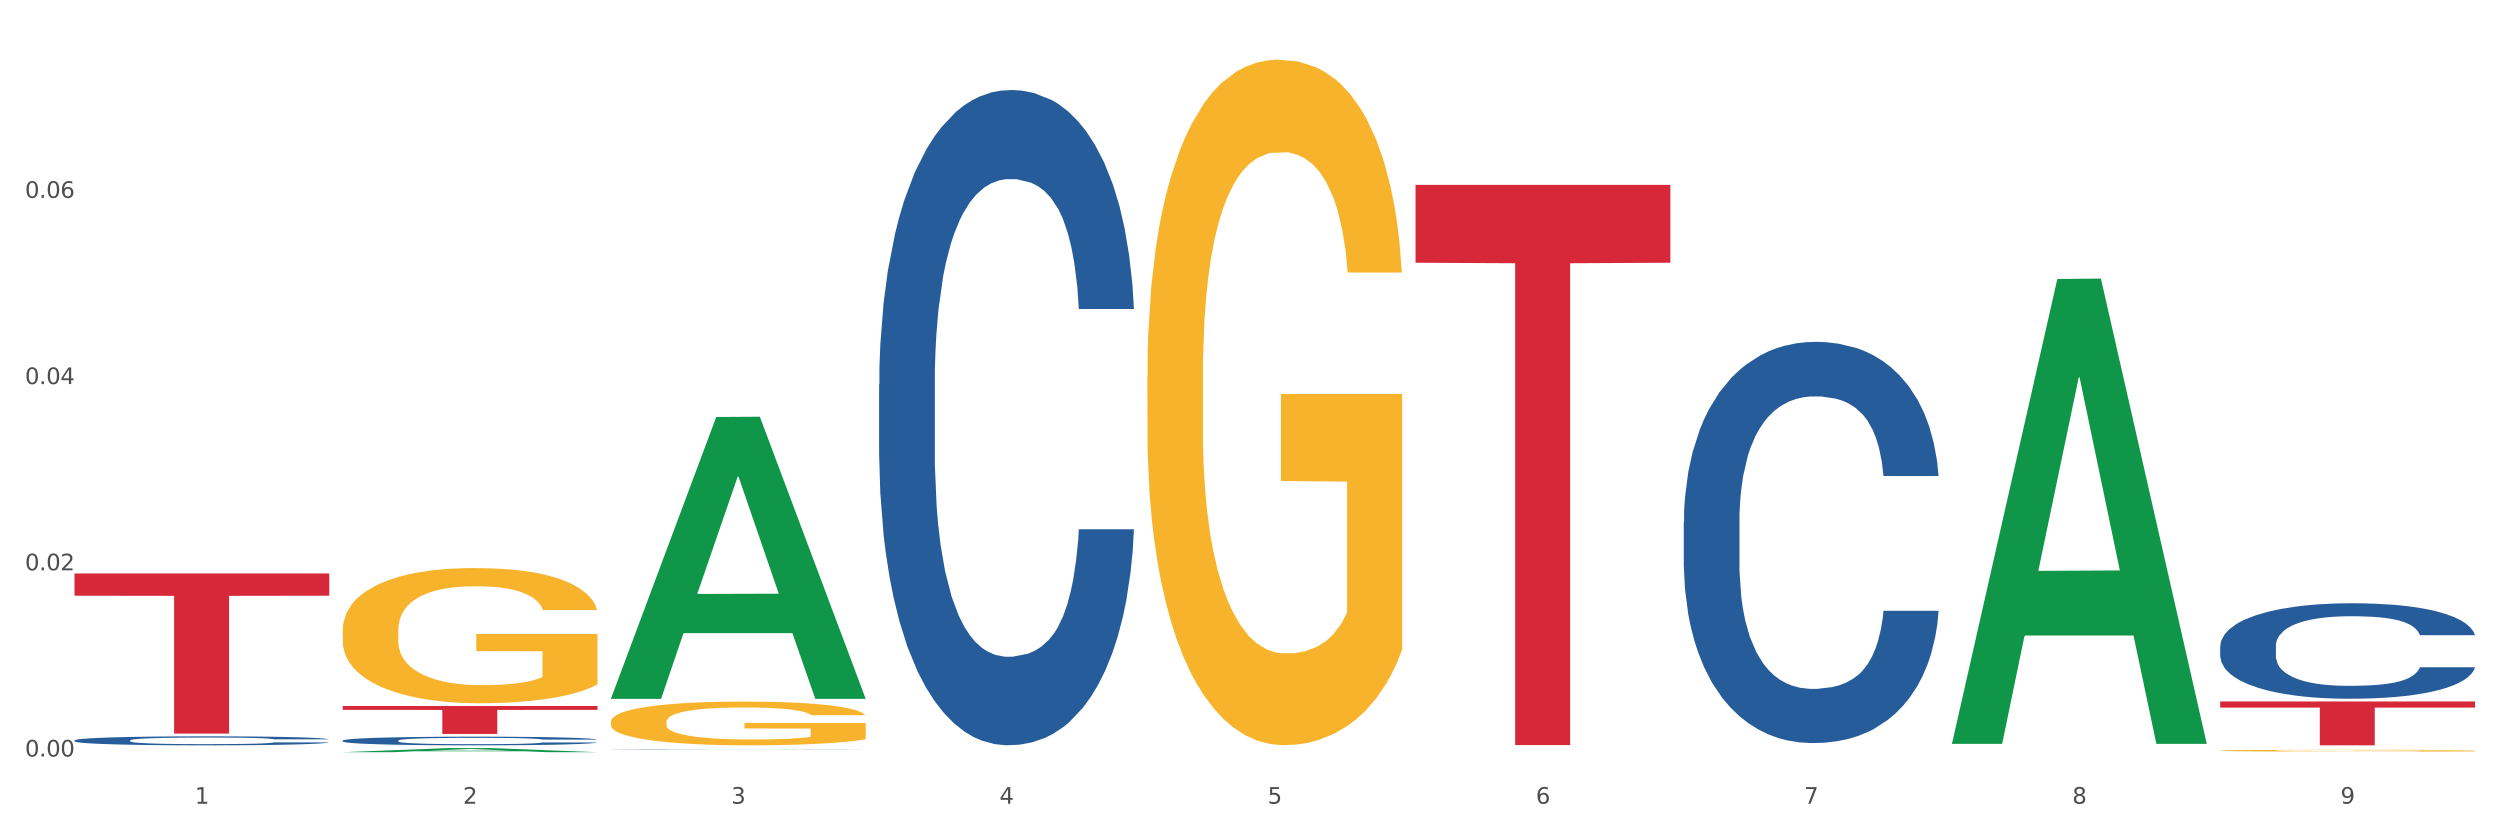 <?xml version="1.0" encoding="utf-8" standalone="no"?>
<!DOCTYPE svg PUBLIC "-//W3C//DTD SVG 1.1//EN"
  "http://www.w3.org/Graphics/SVG/1.1/DTD/svg11.dtd">
<svg xmlns:xlink="http://www.w3.org/1999/xlink" width="1080pt" height="360pt" viewBox="0 0 1080 360" xmlns="http://www.w3.org/2000/svg" version="1.1">
 <rect x="0" y="0" width="1080" height="360" fill="#333333" stroke="none"/>
 <defs>
  <style type="text/css">*{stroke-linejoin: round; stroke-linecap: butt}</style>
 </defs>
 <g id="figure_1">
  <g id="patch_1">
   <path d="M 0 360 
L 1080 360 
L 1080 0 
L 0 0 
z
" style="fill: #ffffff; stroke: #ffffff; stroke-linejoin: miter"/>
  </g>
  <g id="axes_1">
   <g id="matplotlib.axis_1">
    <g id="xtick_1">
     <g id="text_1">
      <!-- 1 -->
      <g style="fill: #4d4d4d" transform="translate(84.159 347.204) scale(0.096 -0.096)">
       <defs>
        <path id="DejaVuSans-31" d="M 794 531 
L 1825 531 
L 1825 4091 
L 703 3866 
L 703 4441 
L 1819 4666 
L 2450 4666 
L 2450 531 
L 3481 531 
L 3481 0 
L 794 0 
L 794 531 
z
" transform="scale(0.016)"/>
       </defs>
       <use xlink:href="#DejaVuSans-31"/>
      </g>
     </g>
    </g>
    <g id="xtick_2">
     <g id="text_2">
      <!-- 2 -->
      <g style="fill: #4d4d4d" transform="translate(200.027 347.204) scale(0.096 -0.096)">
       <defs>
        <path id="DejaVuSans-32" d="M 1228 531 
L 3431 531 
L 3431 0 
L 469 0 
L 469 531 
Q 828 903 1448 1529 
Q 2069 2156 2228 2338 
Q 2531 2678 2651 2914 
Q 2772 3150 2772 3378 
Q 2772 3750 2511 3984 
Q 2250 4219 1831 4219 
Q 1534 4219 1204 4116 
Q 875 4013 500 3803 
L 500 4441 
Q 881 4594 1212 4672 
Q 1544 4750 1819 4750 
Q 2544 4750 2975 4387 
Q 3406 4025 3406 3419 
Q 3406 3131 3298 2873 
Q 3191 2616 2906 2266 
Q 2828 2175 2409 1742 
Q 1991 1309 1228 531 
z
" transform="scale(0.016)"/>
       </defs>
       <use xlink:href="#DejaVuSans-32"/>
      </g>
     </g>
    </g>
    <g id="xtick_3">
     <g id="text_3">
      <!-- 3 -->
      <g style="fill: #4d4d4d" transform="translate(315.896 347.204) scale(0.096 -0.096)">
       <defs>
        <path id="DejaVuSans-33" d="M 2597 2516 
Q 3050 2419 3304 2112 
Q 3559 1806 3559 1356 
Q 3559 666 3084 287 
Q 2609 -91 1734 -91 
Q 1441 -91 1130 -33 
Q 819 25 488 141 
L 488 750 
Q 750 597 1062 519 
Q 1375 441 1716 441 
Q 2309 441 2620 675 
Q 2931 909 2931 1356 
Q 2931 1769 2642 2001 
Q 2353 2234 1838 2234 
L 1294 2234 
L 1294 2753 
L 1863 2753 
Q 2328 2753 2575 2939 
Q 2822 3125 2822 3475 
Q 2822 3834 2567 4026 
Q 2313 4219 1838 4219 
Q 1578 4219 1281 4162 
Q 984 4106 628 3988 
L 628 4550 
Q 988 4650 1302 4700 
Q 1616 4750 1894 4750 
Q 2613 4750 3031 4423 
Q 3450 4097 3450 3541 
Q 3450 3153 3228 2886 
Q 3006 2619 2597 2516 
z
" transform="scale(0.016)"/>
       </defs>
       <use xlink:href="#DejaVuSans-33"/>
      </g>
     </g>
    </g>
    <g id="xtick_4">
     <g id="text_4">
      <!-- 4 -->
      <g style="fill: #4d4d4d" transform="translate(431.765 347.204) scale(0.096 -0.096)">
       <defs>
        <path id="DejaVuSans-34" d="M 2419 4116 
L 825 1625 
L 2419 1625 
L 2419 4116 
z
M 2253 4666 
L 3047 4666 
L 3047 1625 
L 3713 1625 
L 3713 1100 
L 3047 1100 
L 3047 0 
L 2419 0 
L 2419 1100 
L 313 1100 
L 313 1709 
L 2253 4666 
z
" transform="scale(0.016)"/>
       </defs>
       <use xlink:href="#DejaVuSans-34"/>
      </g>
     </g>
    </g>
    <g id="xtick_5">
     <g id="text_5">
      <!-- 5 -->
      <g style="fill: #4d4d4d" transform="translate(547.634 347.204) scale(0.096 -0.096)">
       <defs>
        <path id="DejaVuSans-35" d="M 691 4666 
L 3169 4666 
L 3169 4134 
L 1269 4134 
L 1269 2991 
Q 1406 3038 1543 3061 
Q 1681 3084 1819 3084 
Q 2600 3084 3056 2656 
Q 3513 2228 3513 1497 
Q 3513 744 3044 326 
Q 2575 -91 1722 -91 
Q 1428 -91 1123 -41 
Q 819 9 494 109 
L 494 744 
Q 775 591 1075 516 
Q 1375 441 1709 441 
Q 2250 441 2565 725 
Q 2881 1009 2881 1497 
Q 2881 1984 2565 2268 
Q 2250 2553 1709 2553 
Q 1456 2553 1204 2497 
Q 953 2441 691 2322 
L 691 4666 
z
" transform="scale(0.016)"/>
       </defs>
       <use xlink:href="#DejaVuSans-35"/>
      </g>
     </g>
    </g>
    <g id="xtick_6">
     <g id="text_6">
      <!-- 6 -->
      <g style="fill: #4d4d4d" transform="translate(663.502 347.204) scale(0.096 -0.096)">
       <defs>
        <path id="DejaVuSans-36" d="M 2113 2584 
Q 1688 2584 1439 2293 
Q 1191 2003 1191 1497 
Q 1191 994 1439 701 
Q 1688 409 2113 409 
Q 2538 409 2786 701 
Q 3034 994 3034 1497 
Q 3034 2003 2786 2293 
Q 2538 2584 2113 2584 
z
M 3366 4563 
L 3366 3988 
Q 3128 4100 2886 4159 
Q 2644 4219 2406 4219 
Q 1781 4219 1451 3797 
Q 1122 3375 1075 2522 
Q 1259 2794 1537 2939 
Q 1816 3084 2150 3084 
Q 2853 3084 3261 2657 
Q 3669 2231 3669 1497 
Q 3669 778 3244 343 
Q 2819 -91 2113 -91 
Q 1303 -91 875 529 
Q 447 1150 447 2328 
Q 447 3434 972 4092 
Q 1497 4750 2381 4750 
Q 2619 4750 2861 4703 
Q 3103 4656 3366 4563 
z
" transform="scale(0.016)"/>
       </defs>
       <use xlink:href="#DejaVuSans-36"/>
      </g>
     </g>
    </g>
    <g id="xtick_7">
     <g id="text_7">
      <!-- 7 -->
      <g style="fill: #4d4d4d" transform="translate(779.371 347.204) scale(0.096 -0.096)">
       <defs>
        <path id="DejaVuSans-37" d="M 525 4666 
L 3525 4666 
L 3525 4397 
L 1831 0 
L 1172 0 
L 2766 4134 
L 525 4134 
L 525 4666 
z
" transform="scale(0.016)"/>
       </defs>
       <use xlink:href="#DejaVuSans-37"/>
      </g>
     </g>
    </g>
    <g id="xtick_8">
     <g id="text_8">
      <!-- 8 -->
      <g style="fill: #4d4d4d" transform="translate(895.24 347.204) scale(0.096 -0.096)">
       <defs>
        <path id="DejaVuSans-38" d="M 2034 2216 
Q 1584 2216 1326 1975 
Q 1069 1734 1069 1313 
Q 1069 891 1326 650 
Q 1584 409 2034 409 
Q 2484 409 2743 651 
Q 3003 894 3003 1313 
Q 3003 1734 2745 1975 
Q 2488 2216 2034 2216 
z
M 1403 2484 
Q 997 2584 770 2862 
Q 544 3141 544 3541 
Q 544 4100 942 4425 
Q 1341 4750 2034 4750 
Q 2731 4750 3128 4425 
Q 3525 4100 3525 3541 
Q 3525 3141 3298 2862 
Q 3072 2584 2669 2484 
Q 3125 2378 3379 2068 
Q 3634 1759 3634 1313 
Q 3634 634 3220 271 
Q 2806 -91 2034 -91 
Q 1263 -91 848 271 
Q 434 634 434 1313 
Q 434 1759 690 2068 
Q 947 2378 1403 2484 
z
M 1172 3481 
Q 1172 3119 1398 2916 
Q 1625 2713 2034 2713 
Q 2441 2713 2670 2916 
Q 2900 3119 2900 3481 
Q 2900 3844 2670 4047 
Q 2441 4250 2034 4250 
Q 1625 4250 1398 4047 
Q 1172 3844 1172 3481 
z
" transform="scale(0.016)"/>
       </defs>
       <use xlink:href="#DejaVuSans-38"/>
      </g>
     </g>
    </g>
    <g id="xtick_9">
     <g id="text_9">
      <!-- 9 -->
      <g style="fill: #4d4d4d" transform="translate(1011.108 347.204) scale(0.096 -0.096)">
       <defs>
        <path id="DejaVuSans-39" d="M 703 97 
L 703 672 
Q 941 559 1184 500 
Q 1428 441 1663 441 
Q 2288 441 2617 861 
Q 2947 1281 2994 2138 
Q 2813 1869 2534 1725 
Q 2256 1581 1919 1581 
Q 1219 1581 811 2004 
Q 403 2428 403 3163 
Q 403 3881 828 4315 
Q 1253 4750 1959 4750 
Q 2769 4750 3195 4129 
Q 3622 3509 3622 2328 
Q 3622 1225 3098 567 
Q 2575 -91 1691 -91 
Q 1453 -91 1209 -44 
Q 966 3 703 97 
z
M 1959 2075 
Q 2384 2075 2632 2365 
Q 2881 2656 2881 3163 
Q 2881 3666 2632 3958 
Q 2384 4250 1959 4250 
Q 1534 4250 1286 3958 
Q 1038 3666 1038 3163 
Q 1038 2656 1286 2365 
Q 1534 2075 1959 2075 
z
" transform="scale(0.016)"/>
       </defs>
       <use xlink:href="#DejaVuSans-39"/>
      </g>
     </g>
    </g>
    <g id="xtick_10"/>
    <g id="xtick_11"/>
    <g id="xtick_12"/>
    <g id="xtick_13"/>
    <g id="xtick_14"/>
    <g id="xtick_15"/>
    <g id="xtick_16"/>
    <g id="xtick_17"/>
   </g>
   <g id="matplotlib.axis_2">
    <g id="ytick_1">
     <g id="text_10">
      <!-- 0.00 -->
      <g style="fill: #4d4d4d" transform="translate(10.8 326.819) scale(0.096 -0.096)">
       <defs>
        <path id="DejaVuSans-30" d="M 2034 4250 
Q 1547 4250 1301 3770 
Q 1056 3291 1056 2328 
Q 1056 1369 1301 889 
Q 1547 409 2034 409 
Q 2525 409 2770 889 
Q 3016 1369 3016 2328 
Q 3016 3291 2770 3770 
Q 2525 4250 2034 4250 
z
M 2034 4750 
Q 2819 4750 3233 4129 
Q 3647 3509 3647 2328 
Q 3647 1150 3233 529 
Q 2819 -91 2034 -91 
Q 1250 -91 836 529 
Q 422 1150 422 2328 
Q 422 3509 836 4129 
Q 1250 4750 2034 4750 
z
" transform="scale(0.016)"/>
        <path id="DejaVuSans-2e" d="M 684 794 
L 1344 794 
L 1344 0 
L 684 0 
L 684 794 
z
" transform="scale(0.016)"/>
       </defs>
       <use xlink:href="#DejaVuSans-30"/>
       <use xlink:href="#DejaVuSans-2e" transform="translate(63.623 0)"/>
       <use xlink:href="#DejaVuSans-30" transform="translate(95.41 0)"/>
       <use xlink:href="#DejaVuSans-30" transform="translate(159.033 0)"/>
      </g>
     </g>
    </g>
    <g id="ytick_2">
     <g id="text_11">
      <!-- 0.02 -->
      <g style="fill: #4d4d4d" transform="translate(10.8 246.373) scale(0.096 -0.096)">
       <use xlink:href="#DejaVuSans-30"/>
       <use xlink:href="#DejaVuSans-2e" transform="translate(63.623 0)"/>
       <use xlink:href="#DejaVuSans-30" transform="translate(95.41 0)"/>
       <use xlink:href="#DejaVuSans-32" transform="translate(159.033 0)"/>
      </g>
     </g>
    </g>
    <g id="ytick_3">
     <g id="text_12">
      <!-- 0.04 -->
      <g style="fill: #4d4d4d" transform="translate(10.8 165.926) scale(0.096 -0.096)">
       <use xlink:href="#DejaVuSans-30"/>
       <use xlink:href="#DejaVuSans-2e" transform="translate(63.623 0)"/>
       <use xlink:href="#DejaVuSans-30" transform="translate(95.41 0)"/>
       <use xlink:href="#DejaVuSans-34" transform="translate(159.033 0)"/>
      </g>
     </g>
    </g>
    <g id="ytick_4">
     <g id="text_13">
      <!-- 0.06 -->
      <g style="fill: #4d4d4d" transform="translate(10.8 85.48) scale(0.096 -0.096)">
       <use xlink:href="#DejaVuSans-30"/>
       <use xlink:href="#DejaVuSans-2e" transform="translate(63.623 0)"/>
       <use xlink:href="#DejaVuSans-30" transform="translate(95.41 0)"/>
       <use xlink:href="#DejaVuSans-36" transform="translate(159.033 0)"/>
      </g>
     </g>
    </g>
    <g id="ytick_5"/>
    <g id="ytick_6"/>
    <g id="ytick_7"/>
    <g id="ytick_8"/>
   </g>
   <g id="PolyCollection_1">
    <path d="M 148.044 324.946 
L 148.157 324.944 
L 193.549 323.174 
L 212.387 323.172 
L 258.119 324.95 
L 236.331 324.95 
L 226.458 324.536 
L 179.591 324.536 
L 179.251 324.542 
L 169.718 324.95 
L 148.044 324.95 
L 148.044 324.946 
L 185.492 324.289 
L 220.557 324.287 
L 203.195 323.551 
L 202.968 323.548 
L 202.741 323.553 
L 185.379 324.287 
L 185.492 324.289 
L 148.044 324.946 
z
" clip-path="url(#pc4b8051922)" style="fill: #109648"/>
    <path d="M 611.519 79.868 
L 721.594 79.868 
L 721.594 113.499 
L 678.294 113.726 
L 678.294 321.872 
L 654.557 321.872 
L 654.557 113.726 
L 611.519 113.499 
L 611.519 80.095 
L 611.519 79.868 
z
" clip-path="url(#pc4b8051922)" style="fill: #d62839"/>
    <path d="M 959.125 303.044 
L 1069.2 303.044 
L 1069.2 305.675 
L 1025.9 305.693 
L 1025.9 321.983 
L 1002.164 321.983 
L 1002.164 305.693 
L 959.125 305.675 
L 959.125 303.061 
L 959.125 303.044 
z
" clip-path="url(#pc4b8051922)" style="fill: #d62839"/>
    <path d="M 148.044 272.391 
L 148.174 272.338 
L 148.174 270.418 
L 148.434 268.765 
L 149.733 264.765 
L 151.683 261.458 
L 153.112 259.699 
L 154.542 258.259 
L 156.231 256.819 
L 158.31 255.325 
L 162.079 253.139 
L 164.419 252.019 
L 167.278 250.846 
L 172.476 249.139 
L 176.245 248.179 
L 180.144 247.379 
L 186.512 246.419 
L 190.67 245.993 
L 195.089 245.673 
L 200.417 245.459 
L 204.446 245.406 
L 213.283 245.566 
L 220.821 246.046 
L 224.46 246.419 
L 229.138 247.059 
L 231.607 247.486 
L 235.636 248.339 
L 239.795 249.459 
L 242.654 250.419 
L 246.943 252.232 
L 250.191 254.046 
L 253.181 256.285 
L 254.74 257.832 
L 255.91 259.272 
L 256.949 260.925 
L 257.989 263.538 
L 234.596 263.538 
L 233.687 261.672 
L 232.257 259.912 
L 230.178 258.205 
L 228.358 257.139 
L 225.239 255.805 
L 222.38 254.952 
L 219.391 254.312 
L 215.752 253.779 
L 212.893 253.512 
L 208.865 253.299 
L 200.937 253.352 
L 195.609 253.779 
L 191.97 254.312 
L 189.631 254.792 
L 187.551 255.325 
L 185.212 256.072 
L 182.483 257.192 
L 180.533 258.205 
L 178.584 259.485 
L 177.025 260.765 
L 175.595 262.258 
L 174.425 263.858 
L 173.516 265.512 
L 172.736 267.538 
L 172.086 270.898 
L 172.086 278.204 
L 172.346 279.857 
L 172.996 282.044 
L 173.776 283.697 
L 175.075 285.67 
L 176.245 287.004 
L 178.454 288.924 
L 180.923 290.523 
L 182.873 291.537 
L 184.822 292.39 
L 188.201 293.563 
L 191.97 294.523 
L 195.219 295.11 
L 199.637 295.643 
L 202.626 295.857 
L 205.226 295.963 
L 211.594 295.963 
L 216.142 295.803 
L 221.211 295.43 
L 225.109 294.95 
L 228.358 294.363 
L 231.997 293.403 
L 234.336 292.497 
L 234.336 281.351 
L 205.746 281.297 
L 205.746 273.884 
L 258.119 273.884 
L 258.119 295.643 
L 255.91 296.763 
L 253.44 297.776 
L 250.841 298.683 
L 246.943 299.803 
L 242.264 300.87 
L 238.105 301.616 
L 233.687 302.256 
L 228.488 302.843 
L 221.73 303.376 
L 217.572 303.589 
L 212.373 303.749 
L 206.265 303.803 
L 200.937 303.696 
L 195.739 303.429 
L 190.28 302.949 
L 184.952 302.256 
L 180.923 301.563 
L 176.895 300.71 
L 172.606 299.59 
L 169.227 298.523 
L 166.628 297.563 
L 163.769 296.336 
L 160.65 294.737 
L 158.31 293.297 
L 156.231 291.803 
L 154.022 289.884 
L 152.462 288.23 
L 150.903 286.15 
L 149.993 284.604 
L 148.953 282.204 
L 148.174 278.844 
L 148.044 272.391 
z
" clip-path="url(#pc4b8051922)" style="fill: #f7b32b"/>
    <path d="M 32.175 247.727 
L 142.25 247.727 
L 142.25 257.341 
L 98.951 257.406 
L 98.951 316.91 
L 75.214 316.91 
L 75.214 257.406 
L 32.175 257.341 
L 32.175 247.792 
L 32.175 247.727 
z
" clip-path="url(#pc4b8051922)" style="fill: #d62839"/>
    <path d="M 959.125 324.277 
L 959.255 324.276 
L 959.255 324.25 
L 959.515 324.228 
L 960.814 324.173 
L 962.764 324.128 
L 964.193 324.105 
L 965.623 324.085 
L 967.312 324.065 
L 969.391 324.045 
L 973.16 324.015 
L 975.5 324 
L 978.359 323.984 
L 983.557 323.961 
L 987.326 323.948 
L 991.225 323.937 
L 997.593 323.924 
L 1001.751 323.918 
L 1006.17 323.914 
L 1011.498 323.911 
L 1015.527 323.911 
L 1024.364 323.913 
L 1031.902 323.919 
L 1035.541 323.924 
L 1040.219 323.933 
L 1042.688 323.939 
L 1046.717 323.95 
L 1050.876 323.966 
L 1053.735 323.979 
L 1058.024 324.003 
L 1061.273 324.028 
L 1064.262 324.058 
L 1065.821 324.079 
L 1066.991 324.099 
L 1068.03 324.121 
L 1069.07 324.157 
L 1045.677 324.157 
L 1044.768 324.131 
L 1043.338 324.107 
L 1041.259 324.084 
L 1039.439 324.07 
L 1036.32 324.052 
L 1033.461 324.04 
L 1030.472 324.031 
L 1026.833 324.024 
L 1023.974 324.021 
L 1019.946 324.018 
L 1012.018 324.018 
L 1006.69 324.024 
L 1003.051 324.031 
L 1000.712 324.038 
L 998.632 324.045 
L 996.293 324.055 
L 993.564 324.07 
L 991.614 324.084 
L 989.665 324.102 
L 988.106 324.119 
L 986.676 324.139 
L 985.506 324.161 
L 984.597 324.183 
L 983.817 324.211 
L 983.167 324.257 
L 983.167 324.356 
L 983.427 324.378 
L 984.077 324.408 
L 984.857 324.43 
L 986.156 324.457 
L 987.326 324.475 
L 989.535 324.501 
L 992.004 324.523 
L 993.954 324.537 
L 995.903 324.548 
L 999.282 324.564 
L 1003.051 324.577 
L 1006.3 324.585 
L 1010.718 324.592 
L 1013.708 324.595 
L 1016.307 324.597 
L 1022.675 324.597 
L 1027.223 324.595 
L 1032.292 324.59 
L 1036.19 324.583 
L 1039.439 324.575 
L 1043.078 324.562 
L 1045.418 324.55 
L 1045.418 324.398 
L 1016.827 324.398 
L 1016.827 324.297 
L 1069.2 324.297 
L 1069.2 324.592 
L 1066.991 324.608 
L 1064.521 324.621 
L 1061.922 324.634 
L 1058.024 324.649 
L 1053.345 324.663 
L 1049.186 324.673 
L 1044.768 324.682 
L 1039.569 324.69 
L 1032.811 324.697 
L 1028.653 324.7 
L 1023.454 324.702 
L 1017.346 324.703 
L 1012.018 324.702 
L 1006.82 324.698 
L 1001.361 324.692 
L 996.033 324.682 
L 992.004 324.673 
L 987.976 324.661 
L 983.687 324.646 
L 980.308 324.632 
L 977.709 324.618 
L 974.85 324.602 
L 971.731 324.58 
L 969.391 324.561 
L 967.312 324.54 
L 965.103 324.514 
L 963.543 324.492 
L 961.984 324.464 
L 961.074 324.443 
L 960.034 324.41 
L 959.255 324.364 
L 959.125 324.277 
z
" clip-path="url(#pc4b8051922)" style="fill: #f7b32b"/>
    <path d="M 495.65 162.622 
L 495.78 162.352 
L 495.78 152.615 
L 496.04 144.23 
L 497.339 123.944 
L 499.289 107.174 
L 500.718 98.248 
L 502.148 90.945 
L 503.837 83.642 
L 505.917 76.069 
L 509.685 64.979 
L 512.025 59.299 
L 514.884 53.348 
L 520.082 44.693 
L 523.851 39.824 
L 527.75 35.767 
L 534.118 30.899 
L 538.276 28.735 
L 542.695 27.112 
L 548.023 26.03 
L 552.052 25.759 
L 560.889 26.571 
L 568.427 29.005 
L 572.066 30.899 
L 576.744 34.144 
L 579.214 36.308 
L 583.242 40.636 
L 587.401 46.316 
L 590.26 51.185 
L 594.549 60.381 
L 597.798 69.577 
L 600.787 80.937 
L 602.346 88.781 
L 603.516 96.084 
L 604.556 104.469 
L 605.595 117.723 
L 582.203 117.723 
L 581.293 108.256 
L 579.863 99.33 
L 577.784 90.675 
L 575.965 85.265 
L 572.846 78.503 
L 569.986 74.175 
L 566.997 70.93 
L 563.359 68.225 
L 560.499 66.872 
L 556.471 65.791 
L 548.543 66.061 
L 543.215 68.225 
L 539.576 70.93 
L 537.237 73.364 
L 535.157 76.069 
L 532.818 79.855 
L 530.089 85.536 
L 528.14 90.675 
L 526.19 97.166 
L 524.631 103.658 
L 523.201 111.231 
L 522.032 119.346 
L 521.122 127.73 
L 520.342 138.009 
L 519.692 155.049 
L 519.692 192.105 
L 519.952 200.489 
L 520.602 211.579 
L 521.382 219.964 
L 522.681 229.972 
L 523.851 236.734 
L 526.06 246.471 
L 528.529 254.585 
L 530.479 259.725 
L 532.428 264.052 
L 535.807 270.003 
L 539.576 274.871 
L 542.825 277.847 
L 547.244 280.552 
L 550.233 281.633 
L 552.832 282.174 
L 559.2 282.174 
L 563.748 281.363 
L 568.817 279.47 
L 572.716 277.035 
L 575.965 274.06 
L 579.603 269.191 
L 581.943 264.593 
L 581.943 208.063 
L 553.352 207.792 
L 553.352 170.196 
L 605.725 170.196 
L 605.725 280.552 
L 603.516 286.232 
L 601.047 291.371 
L 598.447 295.969 
L 594.549 301.649 
L 589.87 307.059 
L 585.711 310.845 
L 581.293 314.091 
L 576.094 317.066 
L 569.337 319.771 
L 565.178 320.853 
L 559.98 321.664 
L 553.871 321.935 
L 548.543 321.394 
L 543.345 320.042 
L 537.887 317.607 
L 532.558 314.091 
L 528.529 310.575 
L 524.501 306.247 
L 520.212 300.567 
L 516.833 295.157 
L 514.234 290.289 
L 511.375 284.068 
L 508.256 275.953 
L 505.917 268.65 
L 503.837 261.077 
L 501.628 251.34 
L 500.068 242.955 
L 498.509 232.406 
L 497.599 224.562 
L 496.56 212.391 
L 495.78 195.35 
L 495.65 162.622 
z
" clip-path="url(#pc4b8051922)" style="fill: #f7b32b"/>
    <path d="M 263.912 311.825 
L 264.042 311.808 
L 264.042 311.187 
L 264.302 310.652 
L 265.602 309.359 
L 267.551 308.29 
L 268.981 307.72 
L 270.41 307.255 
L 272.1 306.789 
L 274.179 306.306 
L 277.948 305.599 
L 280.287 305.237 
L 283.146 304.858 
L 288.345 304.306 
L 292.114 303.995 
L 296.012 303.737 
L 302.38 303.426 
L 306.539 303.288 
L 310.958 303.185 
L 316.286 303.116 
L 320.315 303.099 
L 329.152 303.15 
L 336.689 303.306 
L 340.328 303.426 
L 345.007 303.633 
L 347.476 303.771 
L 351.505 304.047 
L 355.663 304.409 
L 358.523 304.72 
L 362.811 305.306 
L 366.06 305.892 
L 369.049 306.617 
L 370.609 307.117 
L 371.778 307.583 
L 372.818 308.117 
L 373.858 308.962 
L 350.465 308.962 
L 349.555 308.359 
L 348.126 307.789 
L 346.047 307.238 
L 344.227 306.893 
L 341.108 306.462 
L 338.249 306.186 
L 335.26 305.979 
L 331.621 305.806 
L 328.762 305.72 
L 324.733 305.651 
L 316.806 305.668 
L 311.477 305.806 
L 307.839 305.979 
L 305.499 306.134 
L 303.42 306.306 
L 301.081 306.548 
L 298.352 306.91 
L 296.402 307.238 
L 294.453 307.652 
L 292.893 308.065 
L 291.464 308.548 
L 290.294 309.066 
L 289.384 309.6 
L 288.605 310.256 
L 287.955 311.342 
L 287.955 313.705 
L 288.215 314.239 
L 288.865 314.946 
L 289.644 315.481 
L 290.944 316.119 
L 292.114 316.55 
L 294.323 317.171 
L 296.792 317.688 
L 298.741 318.016 
L 300.691 318.292 
L 304.07 318.671 
L 307.839 318.982 
L 311.088 319.171 
L 315.506 319.344 
L 318.495 319.413 
L 321.094 319.447 
L 327.462 319.447 
L 332.011 319.396 
L 337.079 319.275 
L 340.978 319.12 
L 344.227 318.93 
L 347.866 318.62 
L 350.205 318.326 
L 350.205 314.722 
L 321.614 314.705 
L 321.614 312.308 
L 373.988 312.308 
L 373.988 319.344 
L 371.778 319.706 
L 369.309 320.034 
L 366.71 320.327 
L 362.811 320.689 
L 358.133 321.034 
L 353.974 321.275 
L 349.555 321.482 
L 344.357 321.672 
L 337.599 321.845 
L 333.44 321.914 
L 328.242 321.965 
L 322.134 321.983 
L 316.806 321.948 
L 311.607 321.862 
L 306.149 321.707 
L 300.821 321.482 
L 296.792 321.258 
L 292.763 320.982 
L 288.475 320.62 
L 285.096 320.275 
L 282.497 319.965 
L 279.637 319.568 
L 276.518 319.051 
L 274.179 318.585 
L 272.1 318.102 
L 269.891 317.481 
L 268.331 316.947 
L 266.772 316.274 
L 265.862 315.774 
L 264.822 314.998 
L 264.042 313.912 
L 263.912 311.825 
z
" clip-path="url(#pc4b8051922)" style="fill: #f7b32b"/>
    <path d="M 959.125 279.143 
L 959.255 279.105 
L 959.255 278.051 
L 959.645 276.619 
L 961.076 273.983 
L 962.898 271.987 
L 966.021 269.652 
L 967.712 268.672 
L 969.924 267.58 
L 974.478 265.81 
L 979.683 264.304 
L 983.326 263.475 
L 986.058 262.948 
L 992.173 262.006 
L 995.686 261.592 
L 999.33 261.253 
L 1002.452 261.027 
L 1007.657 260.763 
L 1011.82 260.65 
L 1016.635 260.613 
L 1020.668 260.65 
L 1026.003 260.801 
L 1033.809 261.253 
L 1036.802 261.516 
L 1040.835 261.968 
L 1044.999 262.571 
L 1048.382 263.174 
L 1052.285 264.04 
L 1056.319 265.17 
L 1060.222 266.601 
L 1062.955 267.919 
L 1065.167 269.313 
L 1067.118 271.008 
L 1068.549 272.853 
L 1069.2 274.397 
L 1045.389 274.397 
L 1044.739 273.004 
L 1043.438 271.497 
L 1042.137 270.48 
L 1040.705 269.652 
L 1038.493 268.71 
L 1036.542 268.108 
L 1033.289 267.392 
L 1030.296 266.94 
L 1027.824 266.676 
L 1024.832 266.45 
L 1018.456 266.224 
L 1013.902 266.224 
L 1011.04 266.3 
L 1007.527 266.488 
L 1004.534 266.752 
L 1001.021 267.204 
L 998.289 267.693 
L 995.556 268.334 
L 993.995 268.785 
L 991.653 269.614 
L 990.092 270.292 
L 988.01 271.46 
L 986.839 272.288 
L 984.757 274.435 
L 983.846 276.017 
L 983.456 277.109 
L 983.196 278.314 
L 983.196 284.19 
L 983.976 286.826 
L 984.627 287.956 
L 985.668 289.237 
L 987.619 290.894 
L 990.482 292.513 
L 993.474 293.681 
L 995.947 294.397 
L 998.289 294.924 
L 1000.631 295.338 
L 1003.493 295.715 
L 1005.835 295.941 
L 1009.348 296.167 
L 1013.512 296.28 
L 1016.765 296.28 
L 1023.4 296.091 
L 1026.393 295.903 
L 1029.255 295.639 
L 1032.378 295.225 
L 1034.85 294.773 
L 1036.282 294.434 
L 1038.624 293.719 
L 1040.445 292.965 
L 1042.006 292.099 
L 1043.047 291.346 
L 1044.218 290.216 
L 1045.129 288.935 
L 1045.389 288.257 
L 1069.2 288.257 
L 1068.68 289.613 
L 1067.769 290.932 
L 1065.947 292.702 
L 1064.516 293.719 
L 1062.304 294.961 
L 1059.962 296.016 
L 1056.709 297.184 
L 1053.717 298.05 
L 1050.594 298.803 
L 1047.211 299.481 
L 1041.096 300.423 
L 1038.884 300.686 
L 1034.2 301.138 
L 1030.557 301.402 
L 1025.222 301.666 
L 1019.757 301.816 
L 1014.032 301.854 
L 1008.958 301.779 
L 1003.363 301.553 
L 999.85 301.327 
L 995.947 300.988 
L 991.393 300.46 
L 987.099 299.82 
L 983.065 299.067 
L 979.292 298.201 
L 975.779 297.221 
L 971.225 295.602 
L 967.842 294.02 
L 965.37 292.551 
L 963.679 291.308 
L 961.987 289.726 
L 961.076 288.634 
L 959.645 285.998 
L 959.125 283.549 
L 959.125 279.143 
z
" clip-path="url(#pc4b8051922)" style="fill: #255c99"/>
    <path d="M 379.781 166.076 
L 379.911 165.817 
L 379.911 158.579 
L 380.302 148.755 
L 381.733 130.658 
L 383.554 116.956 
L 386.677 100.927 
L 388.369 94.205 
L 390.58 86.708 
L 395.134 74.557 
L 400.339 64.216 
L 403.982 58.528 
L 406.714 54.909 
L 412.83 48.446 
L 416.343 45.602 
L 419.986 43.275 
L 423.109 41.724 
L 428.313 39.914 
L 432.477 39.139 
L 437.291 38.88 
L 441.324 39.139 
L 446.659 40.173 
L 454.466 43.275 
L 457.458 45.085 
L 461.492 48.187 
L 465.655 52.324 
L 469.038 56.46 
L 472.942 62.406 
L 476.975 70.162 
L 480.879 79.986 
L 483.611 89.035 
L 485.823 98.6 
L 487.775 110.234 
L 489.206 122.902 
L 489.856 133.501 
L 466.046 133.501 
L 465.395 123.936 
L 464.094 113.595 
L 462.793 106.614 
L 461.362 100.927 
L 459.15 94.464 
L 457.198 90.327 
L 453.945 85.415 
L 450.953 82.313 
L 448.481 80.503 
L 445.488 78.952 
L 439.113 77.401 
L 434.559 77.401 
L 431.696 77.918 
L 428.183 79.211 
L 425.19 81.02 
L 421.677 84.123 
L 418.945 87.483 
L 416.213 91.878 
L 414.651 94.981 
L 412.309 100.668 
L 410.748 105.322 
L 408.666 113.336 
L 407.495 119.024 
L 405.413 133.76 
L 404.503 144.618 
L 404.112 152.115 
L 403.852 160.388 
L 403.852 200.719 
L 404.633 218.816 
L 405.283 226.571 
L 406.324 235.361 
L 408.276 246.737 
L 411.138 257.853 
L 414.131 265.868 
L 416.603 270.78 
L 418.945 274.399 
L 421.287 277.243 
L 424.15 279.828 
L 426.492 281.379 
L 430.005 282.931 
L 434.168 283.706 
L 437.421 283.706 
L 444.057 282.413 
L 447.049 281.121 
L 449.912 279.311 
L 453.035 276.467 
L 455.507 273.365 
L 456.938 271.038 
L 459.28 266.126 
L 461.102 260.956 
L 462.663 255.01 
L 463.704 249.839 
L 464.875 242.083 
L 465.786 233.293 
L 466.046 228.64 
L 489.856 228.64 
L 489.336 237.947 
L 488.425 246.995 
L 486.604 259.146 
L 485.172 266.126 
L 482.96 274.658 
L 480.618 281.896 
L 477.366 289.911 
L 474.373 295.857 
L 471.25 301.027 
L 467.867 305.681 
L 461.752 312.144 
L 459.54 313.954 
L 454.856 317.056 
L 451.213 318.866 
L 445.878 320.676 
L 440.414 321.71 
L 434.689 321.968 
L 429.614 321.451 
L 424.019 319.9 
L 420.506 318.349 
L 416.603 316.022 
L 412.049 312.403 
L 407.755 308.008 
L 403.722 302.837 
L 399.949 296.891 
L 396.436 290.169 
L 391.882 279.053 
L 388.499 268.194 
L 386.027 258.112 
L 384.335 249.58 
L 382.644 238.722 
L 381.733 231.225 
L 380.302 213.128 
L 379.781 196.324 
L 379.781 166.076 
z
" clip-path="url(#pc4b8051922)" style="fill: #255c99"/>
    <path d="M 263.912 301.68 
L 264.026 301.566 
L 309.418 180.136 
L 328.255 180.021 
L 373.988 301.909 
L 352.2 301.909 
L 342.327 273.526 
L 295.46 273.526 
L 295.119 273.984 
L 285.587 301.909 
L 263.912 301.909 
L 263.912 301.68 
L 301.361 256.587 
L 336.426 256.473 
L 319.064 206.001 
L 318.837 205.772 
L 318.61 206.116 
L 301.247 256.473 
L 301.361 256.587 
L 263.912 301.68 
z
" clip-path="url(#pc4b8051922)" style="fill: #109648"/>
    <path d="M 843.256 320.973 
L 843.369 320.785 
L 888.761 120.528 
L 907.599 120.339 
L 953.331 321.351 
L 931.543 321.351 
L 921.67 274.543 
L 874.803 274.543 
L 874.463 275.297 
L 864.931 321.351 
L 843.256 321.351 
L 843.256 320.973 
L 880.704 246.609 
L 915.77 246.42 
L 898.407 163.184 
L 898.18 162.807 
L 897.953 163.373 
L 880.591 246.42 
L 880.704 246.609 
L 843.256 320.973 
z
" clip-path="url(#pc4b8051922)" style="fill: #109648"/>
    <path d="M 727.387 225.563 
L 727.517 225.405 
L 727.517 220.973 
L 727.908 214.957 
L 729.339 203.876 
L 731.161 195.486 
L 734.283 185.672 
L 735.975 181.556 
L 738.187 176.965 
L 742.741 169.525 
L 747.945 163.193 
L 751.588 159.711 
L 754.321 157.495 
L 760.436 153.537 
L 763.949 151.796 
L 767.592 150.371 
L 770.715 149.421 
L 775.919 148.313 
L 780.083 147.838 
L 784.897 147.68 
L 788.931 147.838 
L 794.265 148.471 
L 802.072 150.371 
L 805.065 151.479 
L 809.098 153.379 
L 813.262 155.912 
L 816.645 158.444 
L 820.548 162.085 
L 824.581 166.834 
L 828.485 172.85 
L 831.217 178.39 
L 833.429 184.247 
L 835.381 191.371 
L 836.812 199.127 
L 837.463 205.618 
L 813.652 205.618 
L 813.001 199.761 
L 811.7 193.429 
L 810.399 189.154 
L 808.968 185.672 
L 806.756 181.714 
L 804.804 179.182 
L 801.551 176.174 
L 798.559 174.274 
L 796.087 173.166 
L 793.094 172.216 
L 786.719 171.267 
L 782.165 171.267 
L 779.302 171.583 
L 775.789 172.375 
L 772.797 173.483 
L 769.284 175.382 
L 766.551 177.44 
L 763.819 180.131 
L 762.257 182.031 
L 759.915 185.514 
L 758.354 188.363 
L 756.272 193.27 
L 755.101 196.753 
L 753.019 205.776 
L 752.109 212.425 
L 751.718 217.015 
L 751.458 222.081 
L 751.458 246.776 
L 752.239 257.857 
L 752.889 262.606 
L 753.93 267.988 
L 755.882 274.953 
L 758.744 281.76 
L 761.737 286.667 
L 764.209 289.675 
L 766.551 291.891 
L 768.893 293.632 
L 771.756 295.215 
L 774.098 296.165 
L 777.611 297.115 
L 781.774 297.59 
L 785.027 297.59 
L 791.663 296.798 
L 794.656 296.007 
L 797.518 294.899 
L 800.641 293.157 
L 803.113 291.258 
L 804.544 289.833 
L 806.886 286.825 
L 808.708 283.659 
L 810.269 280.019 
L 811.31 276.853 
L 812.481 272.104 
L 813.392 266.721 
L 813.652 263.872 
L 837.463 263.872 
L 836.942 269.571 
L 836.031 275.111 
L 834.21 282.551 
L 832.779 286.825 
L 830.567 292.049 
L 828.225 296.482 
L 824.972 301.389 
L 821.979 305.03 
L 818.856 308.196 
L 815.474 311.045 
L 809.358 315.003 
L 807.146 316.111 
L 802.462 318.01 
L 798.819 319.119 
L 793.485 320.227 
L 788.02 320.86 
L 782.295 321.018 
L 777.22 320.702 
L 771.626 319.752 
L 768.113 318.802 
L 764.209 317.377 
L 759.655 315.161 
L 755.362 312.47 
L 751.328 309.304 
L 747.555 305.663 
L 744.042 301.547 
L 739.488 294.74 
L 736.105 288.092 
L 733.633 281.918 
L 731.941 276.694 
L 730.25 270.046 
L 729.339 265.455 
L 727.908 254.374 
L 727.387 244.084 
L 727.387 225.563 
z
" clip-path="url(#pc4b8051922)" style="fill: #255c99"/>
    <path d="M 148.044 304.992 
L 258.119 304.992 
L 258.119 306.669 
L 214.819 306.68 
L 214.819 317.056 
L 191.083 317.056 
L 191.083 306.68 
L 148.044 306.669 
L 148.044 305.004 
L 148.044 304.992 
z
" clip-path="url(#pc4b8051922)" style="fill: #d62839"/>
    <path d="M 32.175 319.844 
L 32.305 319.841 
L 32.305 319.742 
L 32.695 319.607 
L 34.127 319.359 
L 35.948 319.171 
L 39.071 318.951 
L 40.762 318.859 
L 42.974 318.756 
L 47.528 318.589 
L 52.733 318.447 
L 56.376 318.369 
L 59.108 318.32 
L 65.224 318.231 
L 68.737 318.192 
L 72.38 318.16 
L 75.503 318.139 
L 80.707 318.114 
L 84.871 318.104 
L 89.685 318.1 
L 93.718 318.104 
L 99.053 318.118 
L 106.86 318.16 
L 109.852 318.185 
L 113.886 318.228 
L 118.049 318.284 
L 121.432 318.341 
L 125.336 318.423 
L 129.369 318.529 
L 133.273 318.664 
L 136.005 318.788 
L 138.217 318.919 
L 140.168 319.079 
L 141.6 319.252 
L 142.25 319.398 
L 118.44 319.398 
L 117.789 319.267 
L 116.488 319.125 
L 115.187 319.029 
L 113.756 318.951 
L 111.544 318.862 
L 109.592 318.806 
L 106.339 318.738 
L 103.347 318.696 
L 100.874 318.671 
L 97.882 318.65 
L 91.506 318.628 
L 86.952 318.628 
L 84.09 318.635 
L 80.577 318.653 
L 77.584 318.678 
L 74.071 318.72 
L 71.339 318.767 
L 68.607 318.827 
L 67.045 318.869 
L 64.703 318.947 
L 63.142 319.011 
L 61.06 319.121 
L 59.889 319.199 
L 57.807 319.401 
L 56.896 319.55 
L 56.506 319.653 
L 56.246 319.766 
L 56.246 320.32 
L 57.027 320.568 
L 57.677 320.674 
L 58.718 320.795 
L 60.67 320.951 
L 63.532 321.103 
L 66.525 321.213 
L 68.997 321.28 
L 71.339 321.33 
L 73.681 321.369 
L 76.543 321.405 
L 78.885 321.426 
L 82.398 321.447 
L 86.562 321.458 
L 89.815 321.458 
L 96.451 321.44 
L 99.443 321.422 
L 102.306 321.397 
L 105.428 321.358 
L 107.901 321.316 
L 109.332 321.284 
L 111.674 321.217 
L 113.495 321.146 
L 115.057 321.064 
L 116.098 320.993 
L 117.269 320.887 
L 118.179 320.766 
L 118.44 320.703 
L 142.25 320.703 
L 141.73 320.83 
L 140.819 320.954 
L 138.997 321.121 
L 137.566 321.217 
L 135.354 321.334 
L 133.012 321.433 
L 129.759 321.543 
L 126.767 321.624 
L 123.644 321.695 
L 120.261 321.759 
L 114.146 321.848 
L 111.934 321.873 
L 107.25 321.915 
L 103.607 321.94 
L 98.272 321.965 
L 92.807 321.979 
L 87.083 321.983 
L 82.008 321.975 
L 76.413 321.954 
L 72.9 321.933 
L 68.997 321.901 
L 64.443 321.851 
L 60.149 321.791 
L 56.116 321.72 
L 52.342 321.639 
L 48.829 321.546 
L 44.275 321.394 
L 40.893 321.245 
L 38.42 321.107 
L 36.729 320.99 
L 35.037 320.841 
L 34.127 320.738 
L 32.695 320.49 
L 32.175 320.259 
L 32.175 319.844 
z
" clip-path="url(#pc4b8051922)" style="fill: #255c99"/>
    <path d="M 148.044 319.925 
L 148.174 319.921 
L 148.174 319.826 
L 148.564 319.696 
L 149.995 319.457 
L 151.817 319.276 
L 154.94 319.065 
L 156.631 318.976 
L 158.843 318.877 
L 163.397 318.717 
L 168.602 318.58 
L 172.245 318.505 
L 174.977 318.457 
L 181.092 318.372 
L 184.605 318.334 
L 188.249 318.304 
L 191.371 318.283 
L 196.576 318.259 
L 200.739 318.249 
L 205.553 318.246 
L 209.587 318.249 
L 214.922 318.263 
L 222.728 318.304 
L 225.721 318.328 
L 229.754 318.369 
L 233.918 318.423 
L 237.301 318.478 
L 241.204 318.556 
L 245.238 318.659 
L 249.141 318.788 
L 251.874 318.908 
L 254.086 319.034 
L 256.037 319.188 
L 257.468 319.355 
L 258.119 319.495 
L 234.308 319.495 
L 233.658 319.368 
L 232.357 319.232 
L 231.056 319.14 
L 229.624 319.065 
L 227.412 318.979 
L 225.461 318.925 
L 222.208 318.86 
L 219.215 318.819 
L 216.743 318.795 
L 213.751 318.775 
L 207.375 318.754 
L 202.821 318.754 
L 199.959 318.761 
L 196.446 318.778 
L 193.453 318.802 
L 189.94 318.843 
L 187.208 318.887 
L 184.475 318.945 
L 182.914 318.986 
L 180.572 319.061 
L 179.011 319.123 
L 176.929 319.229 
L 175.758 319.304 
L 173.676 319.498 
L 172.765 319.642 
L 172.375 319.74 
L 172.115 319.85 
L 172.115 320.382 
L 172.895 320.621 
L 173.546 320.723 
L 174.587 320.839 
L 176.538 320.989 
L 179.401 321.136 
L 182.393 321.242 
L 184.866 321.307 
L 187.208 321.355 
L 189.55 321.392 
L 192.412 321.426 
L 194.754 321.447 
L 198.267 321.467 
L 202.431 321.477 
L 205.684 321.477 
L 212.319 321.46 
L 215.312 321.443 
L 218.174 321.419 
L 221.297 321.382 
L 223.769 321.341 
L 225.201 321.31 
L 227.543 321.245 
L 229.364 321.177 
L 230.925 321.099 
L 231.966 321.03 
L 233.137 320.928 
L 234.048 320.812 
L 234.308 320.751 
L 258.119 320.751 
L 257.599 320.873 
L 256.688 320.993 
L 254.866 321.153 
L 253.435 321.245 
L 251.223 321.358 
L 248.881 321.454 
L 245.628 321.559 
L 242.636 321.638 
L 239.513 321.706 
L 236.13 321.768 
L 230.015 321.853 
L 227.803 321.877 
L 223.119 321.918 
L 219.476 321.942 
L 214.141 321.965 
L 208.676 321.979 
L 202.951 321.983 
L 197.877 321.976 
L 192.282 321.955 
L 188.769 321.935 
L 184.866 321.904 
L 180.312 321.856 
L 176.018 321.798 
L 171.984 321.73 
L 168.211 321.651 
L 164.698 321.563 
L 160.144 321.416 
L 156.761 321.273 
L 154.289 321.14 
L 152.598 321.027 
L 150.906 320.884 
L 149.995 320.785 
L 148.564 320.546 
L 148.044 320.324 
L 148.044 319.925 
z
" clip-path="url(#pc4b8051922)" style="fill: #255c99"/>
    <path d="M 263.912 323.855 
L 264.043 323.855 
L 264.043 323.851 
L 264.433 323.846 
L 265.864 323.837 
L 267.686 323.829 
L 270.808 323.821 
L 272.5 323.818 
L 274.712 323.814 
L 279.266 323.807 
L 284.47 323.802 
L 288.113 323.799 
L 290.846 323.797 
L 296.961 323.794 
L 300.474 323.792 
L 304.117 323.791 
L 307.24 323.79 
L 312.444 323.789 
L 316.608 323.789 
L 321.422 323.789 
L 325.456 323.789 
L 330.79 323.789 
L 338.597 323.791 
L 341.59 323.792 
L 345.623 323.793 
L 349.787 323.796 
L 353.17 323.798 
L 357.073 323.801 
L 361.107 323.805 
L 365.01 323.81 
L 367.742 323.815 
L 369.954 323.82 
L 371.906 323.826 
L 373.337 323.833 
L 373.988 323.838 
L 350.177 323.838 
L 349.527 323.833 
L 348.225 323.828 
L 346.924 323.824 
L 345.493 323.821 
L 343.281 323.818 
L 341.329 323.816 
L 338.077 323.813 
L 335.084 323.811 
L 332.612 323.81 
L 329.619 323.81 
L 323.244 323.809 
L 318.69 323.809 
L 315.827 323.809 
L 312.314 323.81 
L 309.322 323.811 
L 305.809 323.812 
L 303.076 323.814 
L 300.344 323.816 
L 298.783 323.818 
L 296.441 323.821 
L 294.879 323.823 
L 292.797 323.828 
L 291.626 323.831 
L 289.545 323.838 
L 288.634 323.844 
L 288.243 323.848 
L 287.983 323.852 
L 287.983 323.873 
L 288.764 323.883 
L 289.415 323.887 
L 290.455 323.892 
L 292.407 323.898 
L 295.27 323.903 
L 298.262 323.908 
L 300.734 323.91 
L 303.076 323.912 
L 305.418 323.914 
L 308.281 323.915 
L 310.623 323.916 
L 314.136 323.916 
L 318.3 323.917 
L 321.552 323.917 
L 328.188 323.916 
L 331.181 323.916 
L 334.043 323.915 
L 337.166 323.913 
L 339.638 323.911 
L 341.069 323.91 
L 343.411 323.908 
L 345.233 323.905 
L 346.794 323.902 
L 347.835 323.899 
L 349.006 323.895 
L 349.917 323.89 
L 350.177 323.888 
L 373.988 323.888 
L 373.467 323.893 
L 372.556 323.898 
L 370.735 323.904 
L 369.304 323.908 
L 367.092 323.912 
L 364.75 323.916 
L 361.497 323.92 
L 358.504 323.923 
L 355.382 323.926 
L 351.999 323.928 
L 345.883 323.932 
L 343.671 323.933 
L 338.987 323.934 
L 335.344 323.935 
L 330.01 323.936 
L 324.545 323.937 
L 318.82 323.937 
L 313.746 323.937 
L 308.151 323.936 
L 304.638 323.935 
L 300.734 323.934 
L 296.18 323.932 
L 291.887 323.93 
L 287.853 323.927 
L 284.08 323.924 
L 280.567 323.92 
L 276.013 323.914 
L 272.63 323.909 
L 270.158 323.903 
L 268.466 323.899 
L 266.775 323.893 
L 265.864 323.889 
L 264.433 323.88 
L 263.912 323.871 
L 263.912 323.855 
z
" clip-path="url(#pc4b8051922)" style="fill: #255c99"/>
   </g>
  </g>
 </g>
 <defs>
  <clipPath id="pc4b8051922">
   <rect x="32.175" y="10.8" width="1037.025" height="329.109"/>
  </clipPath>
 </defs>
</svg>
